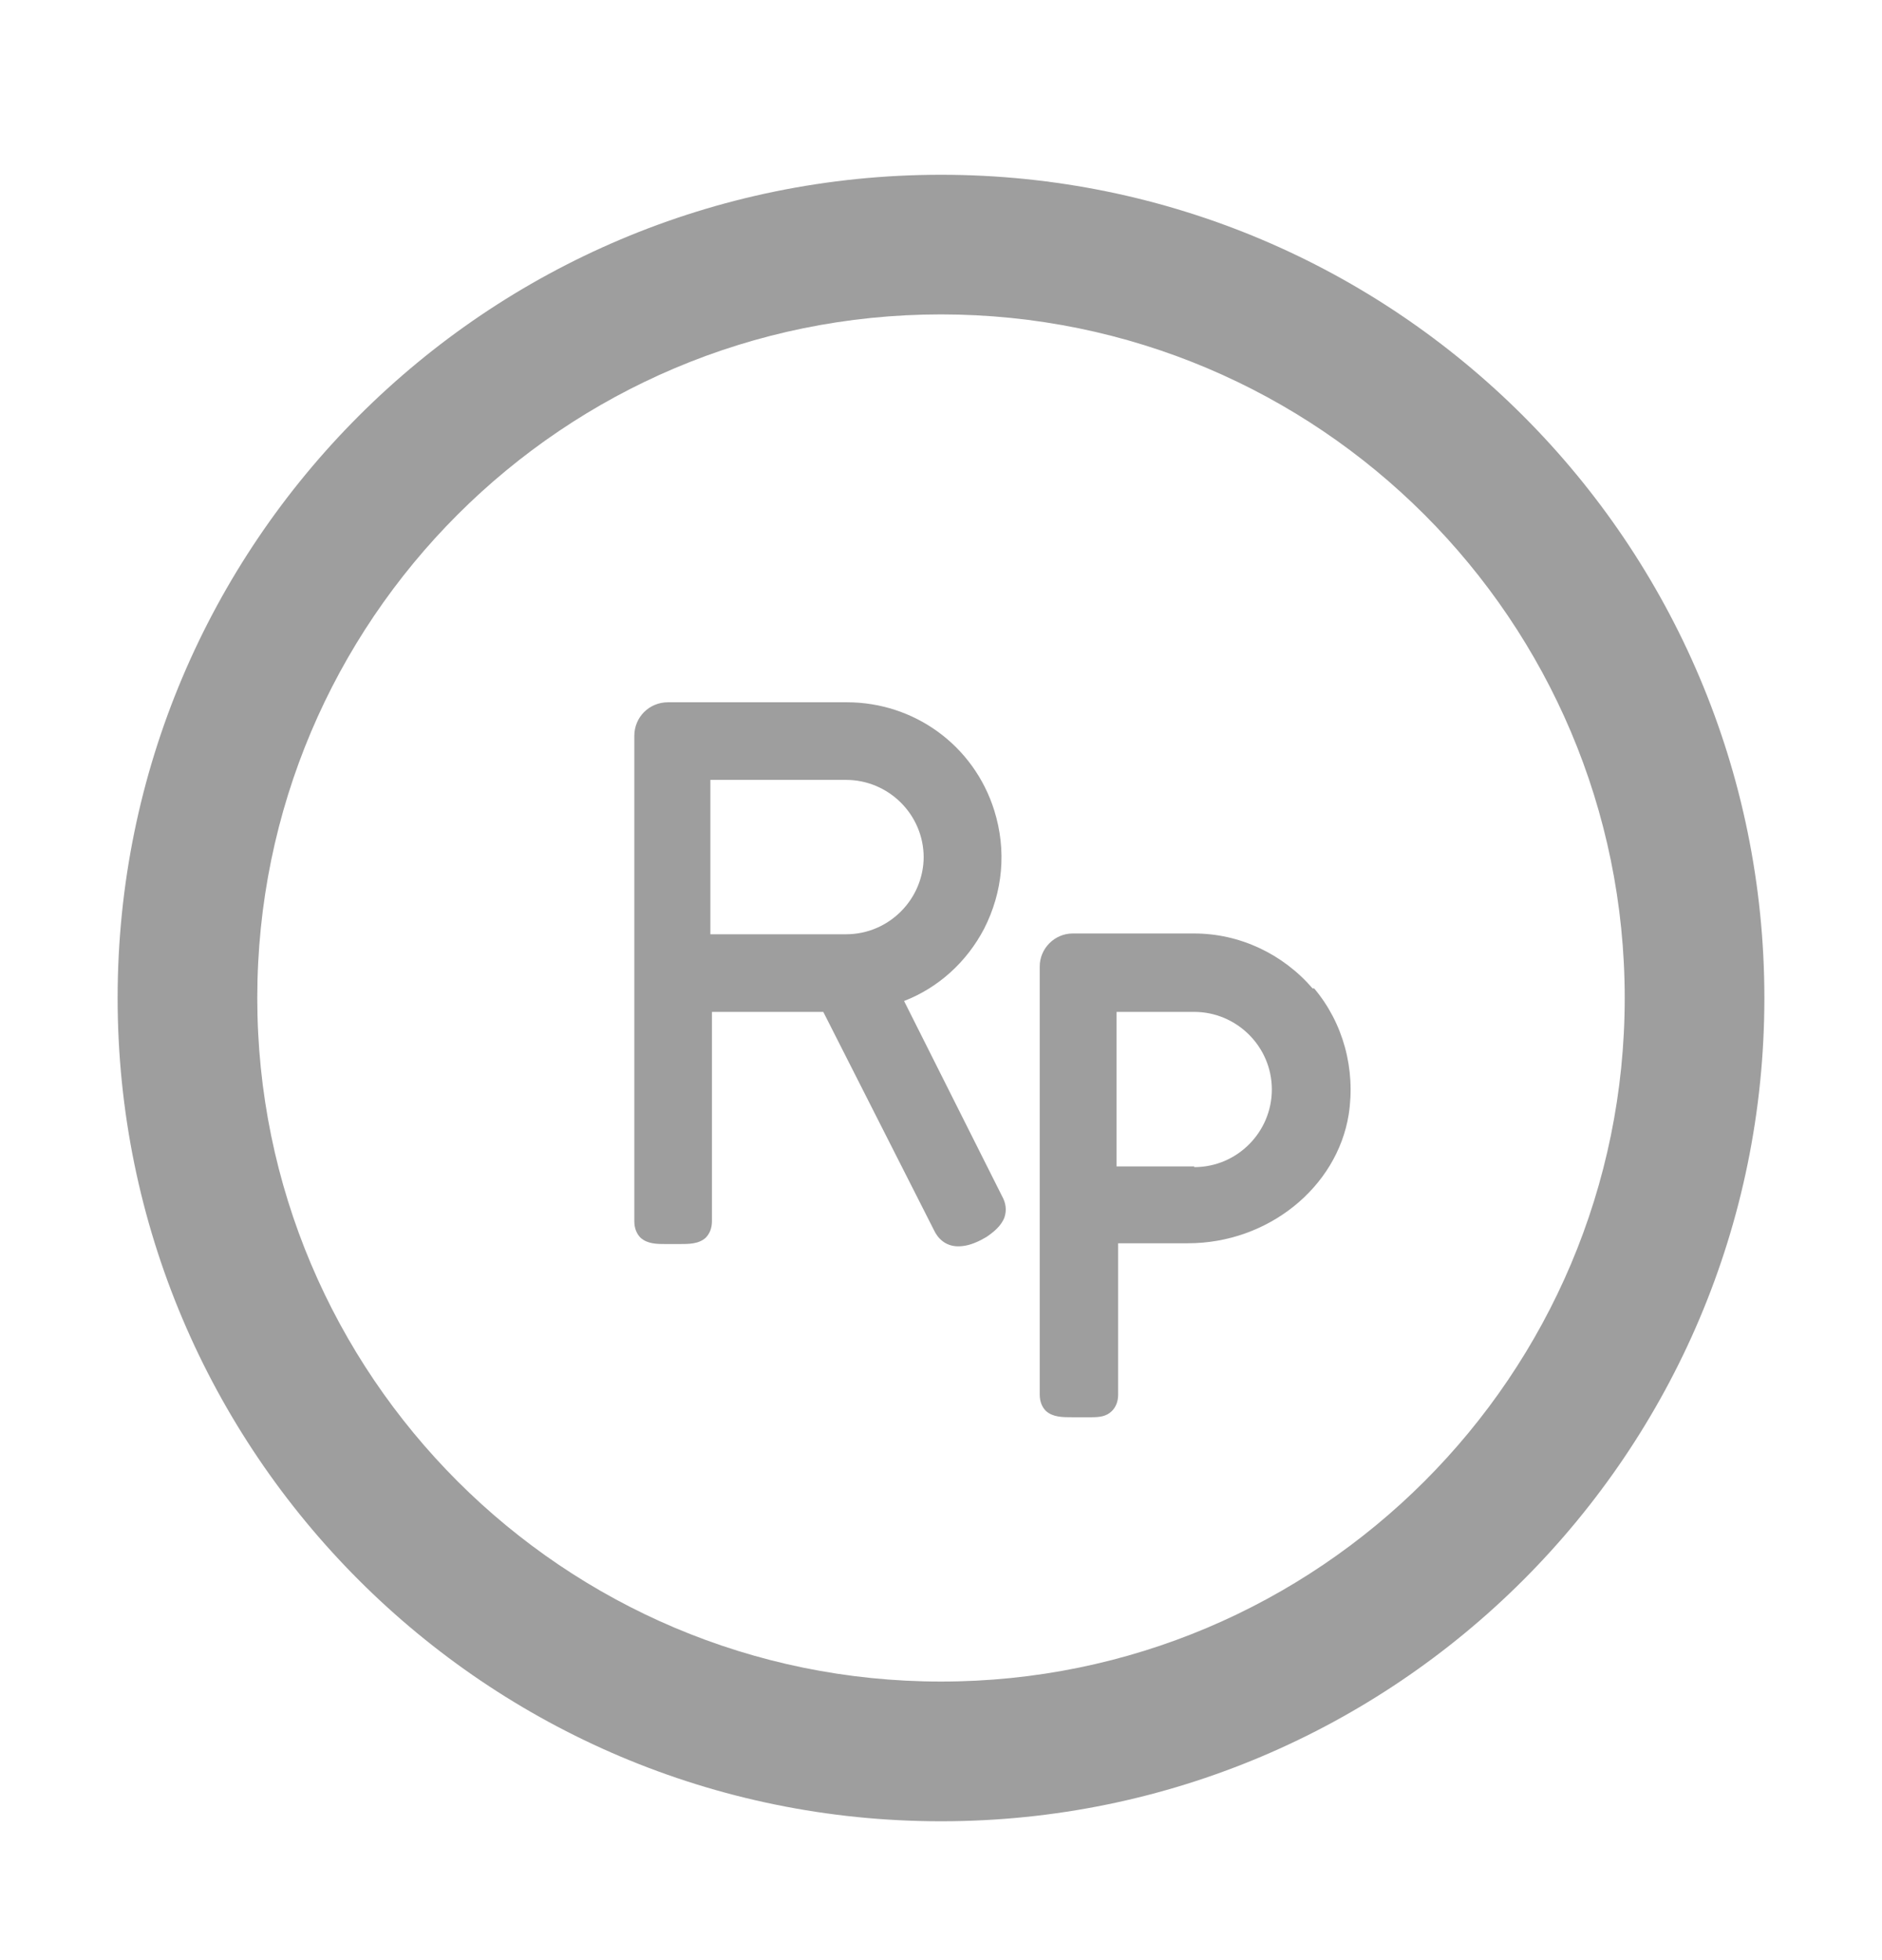<svg width="24" height="25" viewBox="0 0 24 25" fill="none" xmlns="http://www.w3.org/2000/svg">
<path d="M12 2.229C6.202 2.229 1.5 6.93 1.5 12.729C1.5 18.527 6.202 23.229 12 23.229C17.798 23.229 22.5 18.527 22.5 12.729C22.5 6.93 17.798 2.229 12 2.229ZM12 21.447C7.186 21.447 3.281 17.543 3.281 12.729C3.281 7.914 7.186 4.01 12 4.01C16.814 4.01 20.719 7.914 20.719 12.729C20.719 17.543 16.814 21.447 12 21.447Z" fill="#9E9E9E"/>
<path d="M16.739 12.607C16.359 12.166 15.809 11.906 15.229 11.906H13.679C13.449 11.906 13.259 12.097 13.259 12.326V17.787C13.259 17.877 13.289 17.947 13.339 17.997C13.429 18.076 13.549 18.076 13.679 18.076H13.839C13.869 18.076 13.889 18.076 13.919 18.076C14.019 18.076 14.109 18.067 14.179 17.997C14.229 17.947 14.259 17.877 14.259 17.787V15.857H15.149C16.169 15.857 17.049 15.146 17.199 14.216C17.289 13.636 17.129 13.046 16.759 12.607H16.739ZM15.229 14.877H14.239V12.906H15.229C15.769 12.906 16.219 13.347 16.219 13.896C16.219 14.437 15.779 14.886 15.229 14.886V14.877Z" fill="#9E9E9E"/>
<path d="M11.529 12.767C11.969 12.597 12.329 12.267 12.549 11.847C12.789 11.377 12.839 10.847 12.679 10.336C12.419 9.507 11.659 8.957 10.799 8.957H8.519C8.279 8.957 8.089 9.146 8.089 9.386V15.576C8.089 15.666 8.119 15.736 8.169 15.787C8.259 15.867 8.379 15.867 8.499 15.867H8.659C8.789 15.867 8.909 15.867 8.999 15.787C9.049 15.736 9.079 15.666 9.079 15.576V12.906H10.499L11.909 15.687C11.959 15.796 12.059 15.896 12.219 15.896C12.299 15.896 12.389 15.877 12.509 15.816L12.579 15.777C12.669 15.716 12.769 15.636 12.809 15.527C12.839 15.437 12.829 15.347 12.779 15.257L11.529 12.767ZM11.779 10.927C11.779 11.466 11.339 11.916 10.789 11.916H9.059V9.947H10.789C11.329 9.947 11.779 10.386 11.779 10.937V10.927Z" fill="#9E9E9E"/>
</svg>

